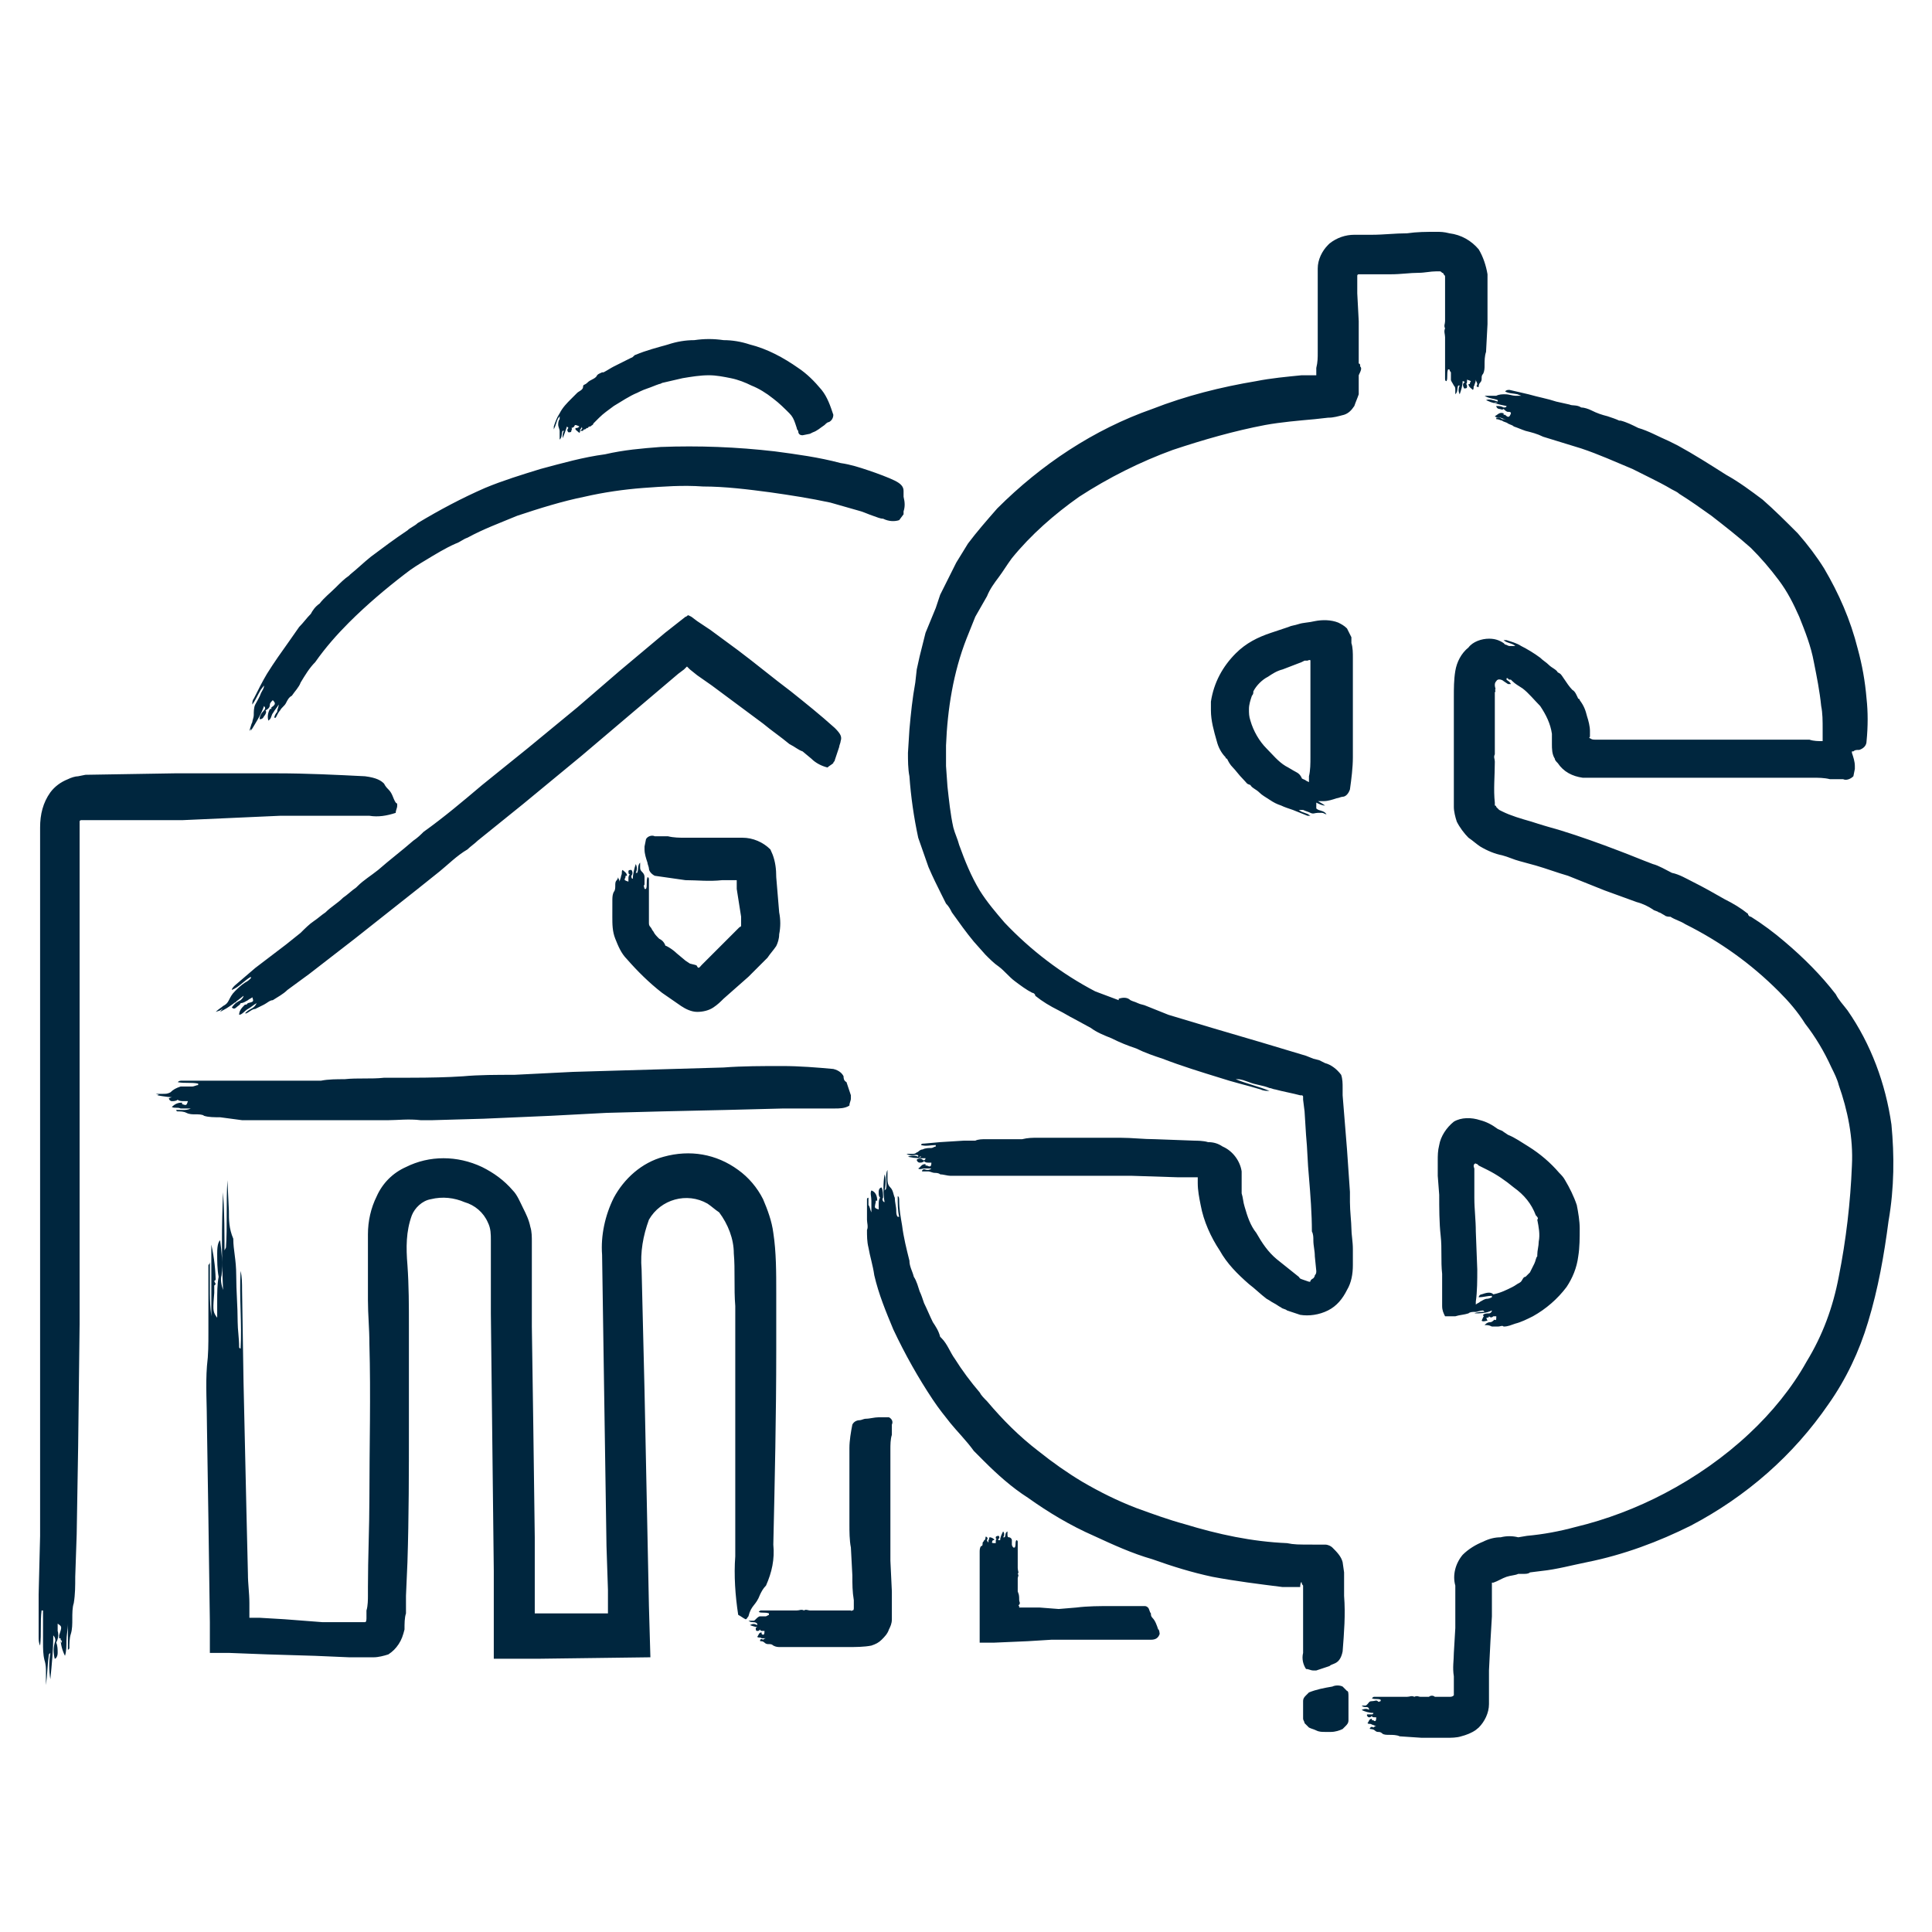 <svg width="120" height="120" viewBox="0 0 120 120" fill="none" xmlns="http://www.w3.org/2000/svg">
<path fill-rule="evenodd" clip-rule="evenodd" d="M93.755 24.217C94.119 24.308 94.573 24.399 94.937 24.49C95.573 24.672 96.119 24.763 96.664 24.944L97.482 25.126C97.664 25.217 97.937 25.126 98.21 25.308C98.391 25.308 98.664 25.399 98.846 25.49C99.21 25.672 99.482 25.762 99.846 25.853C100.118 25.944 100.391 26.035 100.573 26.126H100.664C101.027 26.217 101.391 26.399 101.755 26.581C102.391 26.762 103.027 27.126 103.664 27.399C103.845 27.49 104.027 27.581 104.209 27.671C105.209 28.217 106.209 28.853 107.209 29.489C108.027 29.944 108.754 30.489 109.481 31.035C110.208 31.671 110.936 32.398 111.663 33.126C112.299 33.853 112.845 34.58 113.299 35.307C114.208 36.852 114.935 38.489 115.39 40.307C115.663 41.307 115.844 42.306 115.935 43.397C116.026 44.215 116.026 45.124 115.935 46.033C115.935 46.306 115.753 46.488 115.481 46.579C115.299 46.579 115.208 46.579 115.117 46.67H115.026V46.761C115.117 47.033 115.208 47.306 115.208 47.579V47.761L115.117 48.215C114.935 48.397 114.663 48.488 114.481 48.397H113.663C113.299 48.306 112.936 48.306 112.572 48.306H98.3C97.664 48.215 97.119 47.942 96.755 47.397C96.664 47.306 96.573 47.215 96.573 47.124C96.392 46.852 96.392 46.488 96.392 46.215V45.579C96.301 44.943 96.028 44.397 95.664 43.852C95.301 43.488 94.937 43.034 94.573 42.761C94.301 42.579 94.119 42.488 93.937 42.306L93.846 42.216C93.755 42.216 93.665 42.216 93.665 42.125H93.574V42.216C93.665 42.306 93.755 42.306 93.846 42.488H93.665L93.392 42.306C93.301 42.216 93.028 42.125 92.937 42.306C92.846 42.397 92.846 42.488 92.846 42.579C92.846 42.67 92.937 42.852 92.846 42.852C92.937 42.943 92.846 42.943 92.846 43.034V46.852C92.755 47.033 92.846 47.124 92.846 47.306C92.846 48.215 92.755 49.033 92.846 49.851V50.033C92.937 50.033 92.937 50.124 92.937 50.124L93.028 50.215L93.119 50.306L93.301 50.397C93.846 50.669 94.483 50.851 95.119 51.033C95.664 51.215 96.301 51.397 96.937 51.578C98.119 51.942 99.391 52.397 100.573 52.851C101.3 53.124 101.937 53.396 102.664 53.669C103.027 53.76 103.482 54.033 103.845 54.215C104.3 54.305 104.754 54.578 105.118 54.76C105.845 55.123 106.482 55.487 107.118 55.851C107.663 56.123 108.118 56.396 108.572 56.76C108.572 56.851 108.663 56.941 108.754 56.941C109.481 57.396 110.208 57.941 110.845 58.487C112.027 59.487 113.117 60.578 114.026 61.759C114.208 62.123 114.481 62.396 114.754 62.759C116.208 64.85 117.117 67.304 117.481 69.85C117.662 71.758 117.662 73.758 117.299 75.849C117.026 77.94 116.662 80.03 116.026 82.121C115.481 83.939 114.663 85.666 113.572 87.212C111.39 90.393 108.481 92.938 105.027 94.756C103.027 95.756 100.846 96.574 98.573 97.029C97.664 97.211 96.664 97.483 95.755 97.574L95.028 97.665C94.937 97.756 94.755 97.756 94.664 97.756H94.301C94.119 97.847 93.846 97.847 93.574 97.938C93.301 98.029 93.028 98.211 92.755 98.302H92.665V100.392L92.574 101.937L92.483 103.756V105.846C92.483 106.392 92.21 106.937 91.847 107.301L91.663 107.453C91.396 107.642 91.047 107.773 90.756 107.846C90.483 107.937 90.119 107.937 89.847 107.937H88.301L86.938 107.846C86.756 107.755 86.483 107.755 86.302 107.755C86.12 107.755 85.938 107.755 85.847 107.664C85.756 107.573 85.665 107.573 85.574 107.573C85.574 107.573 85.483 107.573 85.392 107.482C85.302 107.392 85.12 107.392 85.12 107.392C85.12 107.392 85.029 107.392 85.12 107.301C85.211 107.21 85.302 107.301 85.302 107.301C85.302 107.301 85.392 107.21 85.483 107.21C85.392 107.21 85.302 107.119 85.211 107.119C85.12 107.028 85.029 107.119 84.938 107.028C85.029 106.937 85.029 106.755 85.211 106.755V106.846H85.302L85.347 106.883C85.42 106.929 85.483 106.892 85.483 106.664H85.392C85.302 106.664 85.211 106.664 85.211 106.573C85.12 106.664 85.12 106.664 85.029 106.664C84.938 106.664 84.847 106.483 84.938 106.483H85.211C85.211 106.483 85.302 106.483 85.302 106.392C85.029 106.392 84.756 106.301 84.574 106.21C84.756 106.119 84.938 106.119 85.029 106.21V106.119C84.938 105.937 84.756 106.119 84.574 105.937H84.756C84.847 105.937 84.847 105.937 84.938 105.846C85.029 105.755 85.029 105.664 85.211 105.664C85.392 105.664 85.483 105.574 85.574 105.664C85.665 105.755 85.665 105.664 85.756 105.664V105.574C85.574 105.483 85.392 105.574 85.211 105.483C85.302 105.392 85.302 105.392 85.392 105.392H87.392C87.574 105.392 87.665 105.301 87.847 105.392C88.029 105.301 88.12 105.392 88.21 105.392H88.756C88.847 105.301 89.029 105.301 89.12 105.392H90.028C90.119 105.392 90.21 105.392 90.301 105.301V104.119C90.21 103.574 90.301 103.119 90.301 102.665L90.392 101.119V98.483C90.21 97.847 90.392 97.12 90.847 96.574C91.21 96.211 91.665 95.938 92.119 95.756C92.483 95.574 92.846 95.484 93.21 95.484C93.574 95.393 93.937 95.393 94.301 95.484L94.846 95.393C95.846 95.302 96.846 95.12 97.846 94.847C99.755 94.393 101.664 93.665 103.391 92.757C105.3 91.757 107.118 90.484 108.663 89.03C110.027 87.757 111.299 86.212 112.208 84.575C113.208 82.939 113.845 81.212 114.208 79.303C114.663 77.031 114.935 74.667 115.026 72.395C115.117 70.668 114.754 68.941 114.208 67.395C114.117 67.031 113.935 66.668 113.754 66.304C113.299 65.304 112.754 64.395 112.117 63.577C111.663 62.85 111.118 62.214 110.481 61.578C108.754 59.85 106.845 58.487 104.664 57.396C104.391 57.214 104.027 57.123 103.755 56.941C103.664 56.941 103.482 56.941 103.391 56.851C103.209 56.76 103.118 56.669 103.027 56.669C102.936 56.578 102.755 56.578 102.664 56.487C102.391 56.305 102.027 56.123 101.664 56.032L99.664 55.305L97.391 54.396C96.755 54.215 96.028 53.942 95.392 53.76L94.392 53.487C94.028 53.396 93.665 53.215 93.301 53.124C92.846 53.033 92.392 52.851 91.937 52.578C91.665 52.397 91.483 52.215 91.21 52.033C90.938 51.76 90.665 51.397 90.483 51.033C90.392 50.76 90.301 50.397 90.301 50.124V43.306C90.301 42.761 90.301 42.216 90.392 41.67C90.483 41.125 90.756 40.579 91.21 40.216C91.483 39.852 92.028 39.67 92.483 39.67C92.846 39.67 93.119 39.761 93.392 39.943L93.483 40.034C93.574 40.034 93.665 40.125 93.755 40.125H94.119C93.937 39.943 93.574 39.943 93.392 39.761H93.574C93.846 39.852 94.21 39.943 94.483 40.125C94.846 40.307 95.301 40.579 95.664 40.852C95.846 41.034 96.028 41.125 96.21 41.307C96.392 41.488 96.664 41.579 96.755 41.761C96.937 41.852 96.937 41.852 97.119 42.125C97.301 42.397 97.482 42.67 97.664 42.852C97.846 42.943 97.937 43.215 98.028 43.397C98.119 43.397 98.119 43.488 98.119 43.488C98.391 43.852 98.482 44.124 98.573 44.488C98.664 44.761 98.755 45.124 98.755 45.397V45.761C98.664 45.852 98.755 45.852 98.755 45.852L98.869 45.916C98.957 45.943 99.058 45.943 99.119 45.943H112.39C112.663 46.033 112.936 46.033 113.208 46.033V45.306C113.208 44.761 113.208 44.306 113.117 43.852C113.026 42.943 112.845 42.034 112.663 41.125C112.481 40.125 112.117 39.216 111.754 38.307C111.39 37.489 111.027 36.761 110.481 36.034C109.936 35.307 109.39 34.671 108.754 34.035C107.936 33.307 107.118 32.671 106.3 32.035C105.663 31.58 105.027 31.126 104.3 30.671C104.209 30.58 104.027 30.489 103.845 30.398C103.391 30.126 102.846 29.853 102.482 29.671L101.391 29.126C100.3 28.671 99.3 28.217 98.21 27.853L97.028 27.49L95.846 27.126C95.483 26.944 95.119 26.853 94.755 26.762C94.483 26.672 94.301 26.581 94.028 26.49C93.937 26.399 93.846 26.399 93.665 26.308C93.574 26.217 93.392 26.217 93.301 26.126C93.21 26.126 93.119 26.035 92.937 26.035V25.944C93.119 25.944 93.21 25.944 93.301 26.035H93.665C93.483 26.035 93.392 26.035 93.21 25.944C93.119 25.944 92.937 25.944 92.846 25.853C93.028 25.762 93.119 25.581 93.392 25.672V25.762H93.483C93.665 25.944 93.755 25.944 93.846 25.672C93.846 25.581 93.755 25.581 93.665 25.581C93.574 25.581 93.483 25.49 93.392 25.399C93.301 25.49 93.21 25.399 93.119 25.399C93.028 25.399 92.937 25.308 92.937 25.217C93.119 25.217 93.21 25.217 93.392 25.308L93.459 25.307C93.522 25.302 93.574 25.285 93.574 25.217C93.346 25.172 93.119 25.126 92.903 25.069L92.791 25.034L93.028 25.035C92.883 24.963 92.854 25.006 92.801 25.027L92.777 25.029L92.589 24.974L92.301 24.854C92.483 24.763 92.755 24.854 93.028 24.944V24.854C92.846 24.763 92.483 24.763 92.21 24.581H92.937C93.119 24.49 93.301 24.49 93.483 24.49C93.755 24.49 93.937 24.581 94.119 24.581H94.483L94.25 24.487C93.994 24.427 93.687 24.445 93.483 24.308C93.574 24.217 93.665 24.217 93.755 24.217ZM82.756 104.755C82.938 104.665 83.211 104.665 83.393 104.755C83.484 104.846 83.575 104.937 83.665 105.028C83.756 105.028 83.756 105.21 83.756 105.392V106.846C83.756 107.028 83.665 107.119 83.575 107.21L83.393 107.392C83.211 107.482 82.938 107.573 82.665 107.573H82.302C82.12 107.573 81.938 107.573 81.757 107.482C81.575 107.392 81.484 107.392 81.302 107.301C81.211 107.21 81.12 107.119 81.029 107.028C81.029 106.937 80.938 106.846 80.938 106.755V105.664C80.938 105.483 81.029 105.392 81.12 105.301L81.302 105.119C81.757 104.937 82.211 104.846 82.756 104.755ZM17.217 48.033C19.035 48.033 20.853 48.124 22.671 48.215C23.398 48.306 23.671 48.488 23.853 48.67C23.944 48.851 24.034 48.942 24.125 49.033C24.398 49.306 24.398 49.579 24.58 49.851C24.671 49.942 24.671 49.851 24.671 50.033C24.671 50.215 24.58 50.306 24.58 50.488C24.034 50.669 23.489 50.76 22.944 50.669H17.399L11.308 50.942H5.036C5.036 50.942 4.945 50.942 4.945 51.033V82.212L4.854 89.848L4.763 95.302L4.673 97.938C4.673 98.483 4.673 99.029 4.582 99.574C4.491 99.847 4.491 100.21 4.491 100.574C4.491 100.847 4.491 101.21 4.4 101.483C4.309 101.756 4.309 102.119 4.309 102.392L4.218 102.483V100.847C4.218 101.21 4.127 101.574 4.127 101.937C4.127 102.21 4.127 102.574 4.036 102.847C3.854 102.483 3.764 102.119 3.764 101.756V102.028C3.818 102.028 3.84 102.028 3.829 101.989L3.821 101.969L3.854 101.937L3.77 101.851L3.764 101.756H3.673V101.574L3.732 101.394C3.85 101.026 3.82 101.006 3.582 100.847V101.301C3.673 101.574 3.582 101.847 3.491 102.028C3.582 102.21 3.582 102.483 3.582 102.665C3.582 102.847 3.491 103.028 3.4 103.028C3.309 102.665 3.309 102.392 3.4 102.028C3.491 101.847 3.4 101.665 3.309 101.574C3.309 102.483 3.218 103.392 3.127 104.301C3.036 103.756 3.036 103.21 3.127 102.665L3.036 102.756C2.945 103.392 2.945 104.028 2.854 104.665V103.846C2.854 103.665 2.854 103.392 2.764 103.119C2.673 102.756 2.673 102.392 2.673 102.028V100.029H2.582C2.491 100.756 2.582 101.483 2.491 102.21C2.4 102.028 2.4 101.847 2.4 101.665V99.029L2.491 95.393V51.397C2.491 50.578 2.673 49.851 3.127 49.215C3.4 48.851 3.764 48.579 4.218 48.397C4.4 48.306 4.673 48.215 4.854 48.215L5.309 48.124L10.854 48.033H17.217ZM55.123 72.667V73.213C55.123 73.395 55.123 73.576 55.304 73.758C55.486 73.94 55.486 74.213 55.577 74.394C55.577 74.667 55.668 74.94 55.668 75.213C55.668 75.303 55.668 75.485 55.759 75.576H55.85C55.759 75.213 55.759 74.758 55.759 74.304C55.85 74.304 55.85 74.485 55.85 74.576C55.85 75.122 55.941 75.576 56.032 76.122C56.122 76.849 56.304 77.576 56.486 78.303C56.486 78.667 56.668 78.94 56.759 79.303C56.941 79.576 57.031 79.939 57.122 80.212C57.213 80.394 57.304 80.667 57.395 80.939C57.577 81.303 57.759 81.757 57.941 82.121C58.122 82.394 58.304 82.666 58.395 83.03L58.486 83.121C58.849 83.485 59.031 84.03 59.304 84.394C59.758 85.121 60.304 85.848 60.849 86.484C60.94 86.666 61.122 86.848 61.304 87.03C62.304 88.212 63.304 89.211 64.485 90.12C65.394 90.848 66.303 91.484 67.212 92.029C68.303 92.666 69.394 93.211 70.576 93.665C71.576 94.029 72.576 94.393 73.575 94.665C75.666 95.302 77.757 95.756 79.939 95.847C80.393 95.938 80.575 95.938 81.666 95.938H82.302C82.484 95.938 82.665 96.029 82.756 96.12C83.029 96.392 83.302 96.665 83.393 97.029L83.484 97.665V99.12C83.575 100.301 83.484 101.392 83.393 102.574C83.302 103.028 83.12 103.21 82.938 103.301C82.756 103.392 82.665 103.392 82.575 103.483C82.302 103.574 82.029 103.665 81.757 103.756H81.575C81.393 103.756 81.302 103.665 81.12 103.665C80.938 103.392 80.847 103.028 80.938 102.665V98.483C80.847 98.392 80.847 98.302 80.847 98.302C80.847 98.211 80.757 98.302 80.757 98.574H79.666C78.211 98.392 76.757 98.211 75.302 97.938C74.03 97.665 72.848 97.302 71.576 96.847C70.303 96.483 69.121 95.938 67.94 95.393C66.485 94.756 65.122 93.938 63.849 93.029C62.849 92.393 61.94 91.575 61.122 90.757L60.486 90.12C60.031 89.484 59.395 88.848 59.031 88.393C58.668 87.939 58.304 87.484 57.941 86.939C57.032 85.575 56.213 84.121 55.486 82.576C55.032 81.485 54.577 80.394 54.304 79.212C54.214 78.576 54.032 78.031 53.941 77.485C53.85 77.121 53.85 76.758 53.85 76.394C53.941 76.213 53.85 75.94 53.85 75.758V74.485C53.85 74.394 53.941 74.394 53.941 74.394V74.849C54.032 74.94 54.032 75.122 54.123 75.303V74.576C54.123 74.304 54.032 74.122 54.123 73.94C54.395 74.031 54.486 74.304 54.486 74.576H54.395V74.667L54.362 74.802C54.31 75.033 54.343 75.044 54.577 75.122V74.849C54.577 74.667 54.577 74.485 54.668 74.394C54.577 74.304 54.577 74.213 54.577 74.031C54.577 73.849 54.668 73.758 54.759 73.758C54.85 73.94 54.85 74.213 54.85 74.394C54.759 74.485 54.85 74.667 54.941 74.667C54.85 74.122 54.85 73.486 54.941 72.94C55.032 73.213 55.032 73.576 54.941 73.94L55.032 73.849C55.123 73.486 54.941 73.031 55.123 72.667ZM41.215 71.849C42.851 71.395 44.487 71.668 45.851 72.667C46.487 73.122 47.032 73.758 47.396 74.485C47.669 75.122 47.941 75.849 48.032 76.576C48.214 77.758 48.214 79.031 48.214 80.303V83.848C48.214 87.939 48.123 91.938 48.032 95.938C48.123 96.847 47.941 97.665 47.578 98.483C47.396 98.665 47.305 98.847 47.214 99.029C46.941 99.756 46.669 99.665 46.487 100.392C46.396 100.483 46.396 100.574 46.305 100.574C46.123 100.483 46.032 100.392 45.851 100.301C45.669 99.12 45.578 97.847 45.669 96.665V81.121C45.578 80.03 45.669 78.849 45.578 77.849C45.578 76.94 45.214 76.031 44.669 75.303C44.396 75.122 44.214 74.94 43.942 74.758C42.669 74.031 41.033 74.485 40.306 75.758C39.942 76.758 39.76 77.758 39.851 78.849L40.033 86.393L40.306 99.756L40.397 102.937L33.397 103.028H30.67V97.574L30.488 81.576V77.031C30.488 76.667 30.488 76.303 30.307 75.94C30.034 75.303 29.488 74.849 28.852 74.667C28.216 74.394 27.489 74.304 26.761 74.485C26.216 74.576 25.762 75.031 25.58 75.485C25.216 76.485 25.216 77.485 25.307 78.576C25.398 79.849 25.398 81.121 25.398 82.394V88.575C25.398 91.393 25.398 94.211 25.307 97.029L25.216 99.12V100.21C25.125 100.483 25.125 100.847 25.125 101.21C25.034 101.574 24.943 101.847 24.762 102.119C24.58 102.392 24.398 102.574 24.125 102.756C23.853 102.847 23.489 102.937 23.216 102.937H21.671L19.58 102.847L16.581 102.756L14.217 102.665H13.035V100.756L12.944 94.302L12.854 88.575C12.854 87.302 12.763 86.03 12.854 84.848C12.944 84.121 12.944 83.485 12.944 82.757V78.576C12.944 78.576 13.035 78.485 13.035 78.394L13.036 80.35C13.039 80.769 13.054 81.176 13.126 81.757V77.303C13.308 78.121 13.399 78.94 13.399 79.758L13.39 79.49L13.308 79.576L13.399 79.758L13.308 79.849V80.303L13.284 80.602C13.22 81.415 13.245 81.521 13.49 81.848V80.849C13.49 80.303 13.49 79.758 13.581 79.303C13.49 78.849 13.49 78.303 13.49 77.849C13.49 77.303 13.581 77.121 13.672 77.031C13.763 77.758 13.854 78.485 13.763 79.212C13.672 79.485 13.763 79.849 13.854 80.121C13.763 78.031 13.763 76.213 13.854 74.031L13.853 74.045L13.892 74.73C13.934 75.625 13.942 76.386 13.944 77.12L13.944 77.667L14.035 77.485C14.126 76.213 14.035 74.758 14.126 73.304L14.217 75.213C14.217 75.758 14.217 76.303 14.49 76.94C14.49 77.667 14.672 78.212 14.672 79.212C14.672 80.212 14.762 81.121 14.762 82.121C14.762 82.576 14.853 83.121 14.853 83.666C14.853 83.757 14.944 83.757 14.944 83.757C15.035 82.212 14.853 80.576 14.944 78.94C15.035 79.303 15.035 79.758 15.035 80.121L15.126 85.848L15.308 93.938L15.399 97.756C15.399 98.392 15.49 98.938 15.49 99.574V100.483H16.126L17.671 100.574L20.035 100.756H22.671C22.762 100.756 22.762 100.574 22.762 100.483V100.029C22.853 99.756 22.853 99.301 22.853 99.12V98.574C22.853 96.756 22.944 94.847 22.944 93.029C22.944 89.848 23.035 86.666 22.944 83.485C22.944 82.485 22.853 81.667 22.853 80.758V76.667C22.853 75.849 23.035 75.031 23.398 74.304C23.762 73.486 24.398 72.849 25.216 72.486C26.671 71.758 28.398 71.758 29.943 72.486C30.67 72.849 31.306 73.304 31.852 73.94C32.125 74.213 32.306 74.667 32.488 75.031C32.67 75.394 32.852 75.758 32.943 76.213C33.034 76.485 33.034 76.849 33.034 77.121V82.394L33.124 88.575L33.215 95.484V100.21H37.761V98.756L37.67 96.029L37.488 84.03L37.397 77.94C37.306 76.758 37.579 75.485 38.124 74.394C38.76 73.213 39.851 72.213 41.215 71.849ZM55.213 88.03C55.395 88.121 55.486 88.302 55.395 88.484V89.121C55.304 89.393 55.304 89.757 55.304 90.029V96.938L55.395 98.847V100.574C55.395 100.847 55.304 101.028 55.213 101.21C55.123 101.483 54.941 101.665 54.759 101.847C54.577 102.028 54.395 102.119 54.123 102.21C53.668 102.301 53.123 102.301 52.668 102.301H48.487C48.305 102.301 48.214 102.301 48.032 102.21C47.941 102.119 47.85 102.119 47.76 102.119C47.669 102.119 47.578 102.119 47.487 102.028C47.396 101.937 47.305 101.937 47.214 101.937V101.847C47.305 101.756 47.396 101.847 47.396 101.847C47.396 101.847 47.487 101.756 47.578 101.756H47.305C47.214 101.665 47.123 101.756 47.032 101.665C47.123 101.574 47.123 101.392 47.305 101.392V101.483L47.35 101.52C47.424 101.566 47.487 101.528 47.487 101.301L47.329 101.3C47.265 101.296 47.214 101.278 47.214 101.21C47.123 101.301 47.123 101.301 47.032 101.301C46.941 101.301 46.941 101.21 46.941 101.119C46.964 101.097 46.987 101.08 47.01 101.068L47.042 101.059L46.941 101.051C46.885 101.04 46.828 101.023 46.768 101.003L46.578 100.938C46.76 100.847 46.851 100.847 47.032 100.938V100.847C46.987 100.801 46.941 100.779 46.896 100.767L46.623 100.744L46.487 100.665H46.76C46.85 100.665 46.85 100.665 46.941 100.574C47.032 100.483 47.123 100.392 47.214 100.392H47.578L47.76 100.301V100.21C47.487 100.119 47.305 100.21 47.123 100.119C47.214 100.029 47.214 100.029 47.305 100.029H49.487C49.669 100.029 49.759 99.938 49.941 100.029C50.032 99.938 50.214 100.029 50.305 100.029H52.85C52.941 100.119 52.85 100.029 52.941 100.029C53.032 100.029 53.032 99.938 53.032 99.847V99.392C52.941 98.847 52.941 98.392 52.941 97.847L52.85 96.12C52.759 95.665 52.759 95.12 52.759 94.665V89.939C52.759 89.484 52.85 88.939 52.941 88.484C53.032 88.302 53.214 88.212 53.395 88.212C53.486 88.212 53.668 88.121 53.759 88.121C54.032 88.121 54.304 88.03 54.577 88.03H55.213ZM62.576 95.12V95.302C62.576 95.393 62.576 95.484 62.667 95.484C62.758 95.484 62.849 95.574 62.849 95.665V95.938C62.849 96.029 62.94 96.12 62.94 96.12H63.031C63.122 95.938 63.031 95.847 63.122 95.665C63.213 95.665 63.213 95.756 63.213 95.756V97.392C63.213 97.574 63.304 97.665 63.213 97.756C63.304 97.847 63.213 97.938 63.213 98.029V98.847L63.277 99.029C63.304 99.15 63.304 99.271 63.304 99.392C63.304 99.483 63.395 99.574 63.304 99.665C63.213 99.756 63.304 99.756 63.304 99.756V99.847H64.576L65.758 99.938L66.849 99.847C67.576 99.756 68.303 99.756 69.03 99.756H71.121C71.212 99.756 71.303 99.847 71.303 99.847C71.394 99.938 71.394 100.119 71.485 100.21C71.485 100.301 71.485 100.392 71.576 100.483C71.757 100.665 71.848 100.938 71.939 101.21L71.969 101.213L72.007 101.325L72.03 101.483C71.939 101.756 71.757 101.847 71.485 101.847H65.303L63.849 101.937L61.758 102.028H60.849V96.392C60.849 96.302 60.849 96.12 60.94 96.029C61.031 96.029 61.031 95.938 61.031 95.847C61.031 95.756 61.122 95.756 61.122 95.665C61.213 95.665 61.213 95.484 61.213 95.484C61.213 95.484 61.213 95.393 61.304 95.484C61.395 95.574 61.304 95.574 61.304 95.665C61.304 95.756 61.395 95.756 61.395 95.847L61.394 95.844L61.395 95.665C61.463 95.597 61.429 95.529 61.446 95.499L61.486 95.484C61.577 95.484 61.758 95.574 61.758 95.665H61.667L61.63 95.742C61.584 95.847 61.622 95.847 61.849 95.847V95.756C61.849 95.665 61.849 95.574 61.94 95.574C61.849 95.574 61.849 95.574 61.849 95.484C61.849 95.393 62.031 95.393 62.031 95.393C62.031 95.393 62.122 95.484 62.031 95.574C61.94 95.665 62.031 95.665 62.122 95.665C62.122 95.484 62.213 95.302 62.304 95.12C62.395 95.211 62.395 95.393 62.304 95.484H62.395C62.486 95.393 62.395 95.211 62.576 95.12ZM90.301 69.668C90.756 69.395 91.392 69.395 91.937 69.577C92.301 69.668 92.665 69.85 93.028 70.122C93.21 70.213 93.301 70.213 93.392 70.304L93.665 70.486C94.119 70.668 94.483 70.94 94.937 71.213C95.664 71.668 96.301 72.213 96.846 72.849C96.937 72.94 97.119 73.122 97.21 73.304C97.482 73.758 97.755 74.304 97.937 74.849C98.028 75.303 98.119 75.849 98.119 76.303C98.119 76.849 98.119 77.485 98.028 78.031C97.937 78.758 97.664 79.394 97.301 79.939C96.755 80.667 96.028 81.303 95.21 81.757C94.846 81.939 94.483 82.121 94.119 82.212C93.846 82.303 93.665 82.394 93.392 82.394C93.301 82.303 93.21 82.394 93.028 82.394H92.665C92.483 82.303 92.392 82.303 92.21 82.303L92.28 82.236C92.352 82.172 92.437 82.121 92.574 82.121C92.665 82.121 92.755 82.03 92.846 81.939L92.815 81.967C92.916 82.013 92.933 81.996 92.936 81.872L92.937 81.757H92.755C92.665 81.848 92.574 81.848 92.483 81.757C92.483 81.803 92.46 81.826 92.426 81.837L92.39 81.84C92.319 81.848 92.305 81.848 92.348 81.942L92.392 82.03L92.309 82.043C92.216 82.064 92.097 82.098 92.028 82.03C92.065 81.957 92.087 81.885 92.117 81.824L92.158 81.766L92.135 81.733L92.119 81.667C92.21 81.576 92.392 81.576 92.483 81.576C92.574 81.576 92.665 81.485 92.665 81.394C92.301 81.576 91.937 81.576 91.574 81.576C91.756 81.485 92.028 81.485 92.21 81.485L92.119 81.394C91.937 81.394 91.756 81.485 91.665 81.485H91.574C91.483 81.485 91.301 81.485 91.21 81.576C90.938 81.667 90.665 81.667 90.392 81.757H89.756C89.665 81.576 89.574 81.394 89.574 81.121V79.121C89.483 78.303 89.574 77.576 89.483 76.758C89.392 75.94 89.392 75.031 89.392 74.213L89.301 73.031V72.122C89.301 71.758 89.301 71.486 89.392 71.122C89.483 70.577 89.847 70.031 90.301 69.668ZM89.21 14.4C89.483 14.4 89.665 14.4 90.028 14.491C90.756 14.582 91.392 14.945 91.847 15.491C92.119 15.945 92.301 16.491 92.392 17.036V20.127L92.301 21.854C92.21 22.127 92.21 22.399 92.21 22.672C92.21 22.854 92.21 23.035 92.119 23.217C92.028 23.308 92.028 23.399 92.028 23.49C92.028 23.581 92.028 23.672 91.937 23.763C91.847 23.854 91.847 23.945 91.847 24.035H91.756C91.665 23.945 91.756 23.945 91.756 23.854C91.756 23.763 91.665 23.672 91.665 23.581C91.665 23.763 91.574 23.854 91.574 23.945C91.483 24.035 91.574 24.126 91.483 24.217C91.392 24.126 91.21 24.035 91.21 23.854H91.301V23.763L91.338 23.724C91.384 23.669 91.347 23.657 91.119 23.581V23.672C91.119 23.763 91.119 23.854 91.028 23.854C91.119 23.854 91.119 23.945 91.119 24.035C91.119 24.126 91.028 24.126 90.938 24.126C90.847 23.945 90.847 23.854 90.938 23.763C91.028 23.763 90.938 23.672 90.847 23.672C90.847 23.945 90.756 24.217 90.665 24.49C90.574 24.308 90.574 24.126 90.665 23.945H90.574C90.483 24.126 90.574 24.308 90.392 24.49V24.217C90.392 24.126 90.392 24.035 90.301 23.945C90.21 23.763 90.119 23.672 90.119 23.581V23.126C90.119 23.126 90.028 23.035 90.028 22.945H89.938C89.847 23.217 89.938 23.49 89.847 23.672C89.756 23.672 89.756 23.581 89.756 23.49V20.945C89.756 20.763 89.665 20.581 89.756 20.399C89.665 20.218 89.756 20.127 89.756 19.945V17.218C89.756 17.127 89.756 17.127 89.665 17.036C89.665 16.945 89.574 16.945 89.574 16.945C89.483 16.854 89.483 16.854 89.392 16.854H89.21C88.847 16.854 88.483 16.945 88.12 16.945C87.574 16.945 87.029 17.036 86.392 17.036H84.393C84.393 17.036 84.302 17.036 84.302 17.127V18.218L84.393 19.945V22.581C84.484 22.581 84.484 22.672 84.484 22.763C84.574 22.854 84.574 22.945 84.393 23.308V24.49C84.302 24.763 84.211 24.944 84.12 25.217C83.938 25.49 83.756 25.672 83.484 25.762C83.12 25.853 82.847 25.944 82.484 25.944L81.666 26.035C80.666 26.126 79.575 26.217 78.575 26.399C76.666 26.762 74.757 27.308 72.848 27.944C70.848 28.671 68.849 29.671 67.031 30.853C65.485 31.944 64.031 33.216 62.849 34.671C62.576 35.034 62.304 35.489 62.031 35.852C61.758 36.216 61.486 36.58 61.304 37.034L60.577 38.307L60.031 39.67C59.213 41.761 58.849 44.034 58.759 46.306V47.579L58.849 48.851C58.94 49.669 59.031 50.578 59.213 51.397C59.304 51.76 59.486 52.124 59.577 52.487C59.94 53.487 60.304 54.396 60.849 55.305C61.304 56.032 61.849 56.669 62.395 57.305C64.031 59.032 65.94 60.487 68.031 61.578L69.485 62.123V62.032C69.758 61.941 70.03 61.941 70.212 62.123C70.394 62.214 70.485 62.214 70.667 62.305C70.848 62.396 71.03 62.396 71.212 62.486C71.666 62.668 72.121 62.85 72.576 63.032L75.302 63.85L78.393 64.759L81.12 65.577L81.575 65.759L81.938 65.85L82.302 66.032C82.665 66.123 83.029 66.395 83.302 66.759C83.393 67.031 83.393 67.304 83.393 67.577V68.031L83.665 71.395L83.847 74.031V74.667C83.847 75.213 83.938 75.94 83.938 76.303C83.938 76.667 84.029 77.121 84.029 77.576V78.576C84.029 79.121 83.938 79.667 83.665 80.121C83.393 80.667 83.029 81.121 82.484 81.394C81.938 81.667 81.302 81.757 80.757 81.667C80.484 81.576 80.211 81.485 79.939 81.394C79.848 81.303 79.666 81.303 79.575 81.212C79.393 81.121 79.302 81.03 79.12 80.939L78.962 80.849C78.868 80.788 78.787 80.727 78.666 80.667C78.302 80.394 77.939 80.03 77.575 79.758C76.848 79.121 76.212 78.485 75.757 77.667C75.212 76.849 74.757 75.849 74.575 74.849C74.484 74.394 74.394 73.94 74.394 73.486V73.122H73.121L70.303 73.031H59.031C58.849 73.031 58.577 72.94 58.395 72.94C58.304 72.849 58.122 72.849 58.031 72.849C57.941 72.849 57.759 72.758 57.668 72.758L57.291 72.757C57.27 72.753 57.236 72.736 57.304 72.667C57.395 72.576 57.486 72.667 57.577 72.667C57.668 72.667 57.759 72.667 57.85 72.576H57.395C57.304 72.576 57.122 72.667 57.032 72.576C57.213 72.486 57.213 72.304 57.486 72.304V72.395H57.577L57.66 72.432C57.786 72.478 57.85 72.44 57.85 72.213H57.668C57.577 72.213 57.486 72.213 57.395 72.122C57.304 72.213 57.213 72.213 57.122 72.213C57.031 72.213 56.941 72.122 56.941 72.031C57.032 71.94 57.213 71.94 57.304 72.031C57.395 72.122 57.486 72.031 57.486 71.94C57.365 71.94 57.244 71.94 57.122 71.937L57.05 71.93L57.213 71.849C57.145 71.781 57.128 71.866 57.085 71.913L57.048 71.93L56.759 71.913L56.395 71.849C56.577 71.758 56.85 71.758 57.032 71.849V71.758C56.85 71.668 56.577 71.849 56.304 71.668H56.668C56.759 71.668 56.85 71.668 56.941 71.577C57.032 71.577 57.122 71.395 57.304 71.395C57.486 71.304 57.668 71.304 57.85 71.304C57.941 71.304 58.031 71.213 58.122 71.213V71.122C57.85 71.122 57.486 71.213 57.213 71.122C57.213 71.031 57.304 71.031 57.395 71.031L58.395 70.94L59.849 70.849H60.577C60.758 70.758 61.031 70.758 61.213 70.758H63.485C63.849 70.668 64.122 70.668 64.485 70.668H69.576C70.303 70.668 71.03 70.758 71.757 70.758L74.212 70.849C74.303 70.849 74.757 70.849 75.03 70.94C75.393 70.94 75.666 71.031 75.939 71.213C76.575 71.486 77.03 72.122 77.121 72.758V74.122C77.212 74.394 77.212 74.667 77.302 74.94C77.484 75.576 77.666 76.122 78.03 76.576C78.393 77.212 78.757 77.758 79.302 78.212C79.757 78.576 80.211 78.94 80.666 79.303L80.703 79.348C80.735 79.398 80.72 79.412 80.938 79.485C81.211 79.576 81.393 79.667 81.393 79.576C81.393 79.485 81.575 79.394 81.575 79.394L81.598 79.367C81.625 79.334 81.666 79.273 81.666 79.212C81.757 79.121 81.757 79.031 81.757 78.94L81.666 78.031C81.666 77.667 81.575 77.394 81.575 77.031C81.575 76.849 81.575 76.667 81.484 76.485C81.484 75.394 81.393 74.213 81.302 73.122C81.211 72.213 81.211 71.395 81.12 70.486L81.029 69.031L80.938 68.304V68.122C80.938 68.031 80.847 68.031 80.847 68.031H80.757L80.393 67.941L79.575 67.759L79.211 67.668C79.12 67.668 78.939 67.577 78.848 67.577C78.393 67.395 78.03 67.395 77.575 67.213C77.302 67.122 77.121 67.031 76.848 67.031H76.757C77.393 67.304 78.211 67.486 78.848 67.759C78.666 67.759 78.484 67.759 78.302 67.668C77.393 67.395 76.575 67.213 75.757 66.941C74.575 66.577 73.394 66.213 72.212 65.759C71.666 65.577 71.121 65.395 70.576 65.123C70.03 64.941 69.576 64.759 69.03 64.486C68.576 64.305 68.121 64.123 67.758 63.85L66.758 63.305C66.394 63.123 66.121 62.941 65.758 62.759C65.213 62.486 64.758 62.214 64.303 61.85C64.303 61.759 64.213 61.668 64.122 61.668C63.758 61.487 63.395 61.214 63.031 60.941C62.667 60.669 62.395 60.305 62.031 60.032C61.758 59.85 61.486 59.578 61.213 59.305L60.486 58.487C60.031 57.941 59.577 57.305 59.122 56.669C59.031 56.487 58.94 56.305 58.759 56.123C58.668 55.942 58.577 55.76 58.486 55.578C58.213 55.033 57.941 54.487 57.668 53.851L57.032 52.033C56.759 50.76 56.577 49.488 56.486 48.215C56.395 47.761 56.395 47.215 56.395 46.761L56.486 45.306C56.577 44.306 56.668 43.397 56.85 42.397L56.941 41.579L57.122 40.761L57.486 39.307L58.122 37.761L58.395 36.943L58.759 36.216L59.395 34.944L60.122 33.762C60.667 33.035 61.304 32.307 61.94 31.58C64.667 28.853 67.94 26.672 71.576 25.399C73.666 24.581 75.848 24.035 78.03 23.672C78.939 23.49 79.939 23.399 80.847 23.308H81.757V22.854C81.847 22.49 81.847 22.217 81.847 21.854V16.672C81.847 16.127 82.12 15.582 82.484 15.218L82.575 15.127C83.029 14.764 83.575 14.582 84.12 14.582H85.211C85.938 14.582 86.665 14.491 87.392 14.491C88.029 14.4 88.574 14.4 89.21 14.4ZM91.628 72.265L91.574 72.304C91.483 72.395 91.574 72.576 91.574 72.576V74.394C91.574 75.122 91.665 75.758 91.665 76.485L91.756 78.849C91.756 79.485 91.756 80.212 91.665 80.849V81.03C91.756 80.939 91.847 80.939 91.937 80.849C92.119 80.758 92.21 80.667 92.392 80.667C92.483 80.667 92.665 80.576 92.665 80.576V80.485C92.392 80.485 92.119 80.576 91.847 80.576C91.847 80.485 91.937 80.394 92.028 80.394C92.301 80.303 92.574 80.212 92.755 80.394C93.21 80.303 93.574 80.121 93.937 79.939C94.119 79.849 94.21 79.758 94.392 79.667C94.573 79.576 94.573 79.303 94.755 79.303L95.028 79.031C95.119 78.849 95.21 78.667 95.301 78.485C95.392 78.303 95.392 78.121 95.483 78.031V77.94C95.483 77.667 95.573 77.394 95.573 77.121C95.664 76.667 95.573 76.213 95.483 75.758C95.573 75.667 95.483 75.576 95.392 75.485C95.119 74.758 94.664 74.213 94.028 73.758C93.483 73.304 92.937 72.94 92.392 72.667L91.847 72.395L91.756 72.304L91.702 72.291C91.659 72.27 91.642 72.236 91.574 72.304L91.628 72.265ZM48.578 66.213C49.669 66.213 50.759 66.304 51.759 66.395C52.123 66.486 52.305 66.668 52.395 66.85C52.395 66.941 52.395 67.122 52.577 67.213C52.668 67.486 52.759 67.759 52.85 68.031V68.213C52.85 68.395 52.759 68.486 52.759 68.668C52.486 68.85 52.123 68.85 51.85 68.85H48.669L45.123 68.941L41.124 69.031L37.67 69.122L34.215 69.304L30.034 69.486L26.852 69.577H26.125C25.398 69.486 24.671 69.577 24.125 69.577H15.035L13.672 69.395C13.308 69.395 12.944 69.395 12.672 69.304C12.581 69.213 12.308 69.213 12.126 69.213C11.945 69.213 11.763 69.213 11.581 69.122C11.399 69.031 11.217 69.031 11.036 69.031C10.945 69.031 10.945 68.941 10.945 68.941H11.399C11.49 68.941 11.672 68.941 11.854 68.85H11.217C11.036 68.759 10.854 68.85 10.672 68.759C10.854 68.577 11.036 68.486 11.308 68.486V68.577L11.424 68.614C11.584 68.66 11.596 68.622 11.672 68.395H11.399C11.308 68.395 11.127 68.395 11.036 68.304C10.945 68.395 10.763 68.395 10.672 68.395C10.581 68.395 10.49 68.304 10.49 68.213C10.536 68.191 10.581 68.174 10.627 68.162L10.687 68.153L10.412 68.129C10.306 68.117 10.198 68.101 10.089 68.085L9.763 68.031L9.874 68.004L9.672 67.941H10.127C10.308 67.941 10.399 67.941 10.581 67.85C10.763 67.668 10.945 67.577 11.217 67.486H11.945C12.036 67.486 12.217 67.395 12.308 67.395V67.304C11.854 67.213 11.49 67.304 11.036 67.213C11.127 67.122 11.217 67.122 11.308 67.122H19.944C20.398 67.031 20.944 67.031 21.398 67.031C22.216 66.941 23.035 67.031 23.853 66.941L25.655 66.939C26.716 66.935 27.739 66.918 28.761 66.85C29.761 66.759 30.852 66.759 31.943 66.759L35.579 66.577L38.669 66.486L44.942 66.304C46.123 66.213 47.396 66.213 48.578 66.213ZM42.76 38.216L42.942 38.307L43.305 38.58L44.123 39.125L45.851 40.398C46.941 41.216 48.032 42.125 49.123 42.943C50.032 43.67 50.941 44.397 51.85 45.215C52.214 45.579 52.305 45.761 52.214 46.033C52.214 46.124 52.123 46.306 52.123 46.397C52.032 46.67 51.941 46.942 51.85 47.215C51.85 47.306 51.759 47.306 51.759 47.397C51.668 47.488 51.486 47.579 51.396 47.67C51.032 47.579 50.668 47.397 50.396 47.124L49.85 46.67C49.578 46.579 49.396 46.397 49.032 46.215C48.487 45.761 47.941 45.397 47.396 44.943L44.214 42.579L43.305 41.943L42.851 41.579L42.669 41.398L42.578 41.488L42.487 41.579L42.124 41.852L39.124 44.397L36.124 46.942L32.488 49.942L29.67 52.215C29.488 52.397 29.216 52.578 29.034 52.76C28.398 53.124 27.761 53.76 27.307 54.124C26.852 54.487 26.398 54.851 25.943 55.214L22.035 58.305L19.217 60.487L17.853 61.487C17.58 61.759 17.217 61.941 16.944 62.123C16.762 62.123 16.581 62.305 16.399 62.396C16.217 62.486 16.035 62.577 15.853 62.668C15.671 62.668 15.49 62.85 15.308 62.941H15.217C15.308 62.85 15.399 62.759 15.581 62.668C15.762 62.577 15.853 62.486 15.944 62.305C15.762 62.396 15.581 62.577 15.399 62.668C15.217 62.759 15.035 63.032 14.853 63.032C14.853 62.759 15.035 62.577 15.217 62.396H15.308L15.399 62.305L15.533 62.27C15.761 62.208 15.749 62.175 15.671 61.941C15.581 62.032 15.49 62.032 15.399 62.123C15.217 62.214 15.126 62.305 14.944 62.305C14.944 62.396 14.762 62.486 14.672 62.577C14.581 62.668 14.49 62.668 14.399 62.577C14.581 62.305 14.762 62.214 14.944 62.123C15.035 62.032 15.126 61.941 15.126 61.85C15.012 61.941 14.899 62.032 14.784 62.121L14.714 62.169L14.581 62.305L14.618 62.25L14.618 62.242L14.433 62.384C14.314 62.469 14.191 62.552 14.065 62.63L13.672 62.85C13.717 62.782 13.774 62.719 13.838 62.661L13.855 62.645L13.651 62.767L13.399 62.85C13.581 62.668 13.763 62.577 13.854 62.486C14.035 62.396 14.126 62.305 14.217 62.123C14.308 61.941 14.399 61.759 14.581 61.578C14.762 61.396 14.944 61.214 15.217 61.032C15.399 60.941 15.49 60.85 15.581 60.759V60.669C15.126 60.941 14.853 61.305 14.399 61.487C14.399 61.396 14.49 61.305 14.581 61.214L15.853 60.123L17.762 58.669L18.671 57.941C18.944 57.669 19.217 57.396 19.489 57.214C19.762 57.032 19.944 56.851 20.217 56.669C20.58 56.305 20.944 56.123 21.307 55.76C21.58 55.578 21.853 55.305 22.125 55.123L22.216 55.033C22.58 54.669 23.035 54.396 23.489 54.033C24.216 53.396 24.943 52.851 25.671 52.215C25.943 52.033 26.125 51.851 26.307 51.669C27.58 50.76 28.761 49.76 29.943 48.761C30.852 48.033 31.852 47.215 32.761 46.488L35.852 43.943L38.488 41.67L41.306 39.307L42.578 38.307C42.669 38.307 42.669 38.216 42.76 38.216ZM40.551 51.908L40.669 51.942H41.487C41.851 52.033 42.215 52.033 42.578 52.033H46.123C46.76 52.033 47.396 52.306 47.85 52.76L47.993 53.088C48.156 53.527 48.214 53.978 48.214 54.487L48.305 55.578L48.396 56.669C48.487 57.123 48.487 57.578 48.396 58.032C48.396 58.305 48.305 58.578 48.214 58.76C48.032 59.032 47.85 59.214 47.669 59.487L46.487 60.669L44.942 62.032C44.76 62.214 44.578 62.396 44.305 62.577C44.033 62.759 43.669 62.85 43.305 62.85C42.942 62.85 42.578 62.668 42.306 62.486L41.124 61.668C40.306 61.032 39.578 60.305 38.942 59.578C38.579 59.214 38.397 58.76 38.215 58.305C38.033 57.85 38.033 57.396 38.033 56.941L38.035 55.844C38.039 55.669 38.056 55.533 38.124 55.396C38.215 55.305 38.215 55.123 38.215 55.033C38.215 54.851 38.215 54.76 38.306 54.669C38.336 54.639 38.356 54.598 38.373 54.554L38.397 54.487C38.397 54.578 38.488 54.669 38.488 54.76C38.488 54.669 38.579 54.487 38.579 54.396C38.669 54.215 38.579 54.124 38.669 54.033C38.76 54.124 38.942 54.215 38.942 54.396H38.851V54.487L38.814 54.564C38.768 54.672 38.806 54.684 39.033 54.76V54.578C39.033 54.487 39.033 54.396 39.124 54.305C39.033 54.305 39.033 54.215 39.033 54.124C39.033 54.033 39.124 54.033 39.215 54.033C39.306 54.124 39.306 54.305 39.215 54.396C39.215 54.487 39.215 54.578 39.306 54.578C39.306 54.305 39.397 53.942 39.488 53.669C39.578 53.851 39.578 54.033 39.488 54.215H39.578C39.669 54.033 39.578 53.76 39.76 53.578V53.851C39.76 53.942 39.76 54.033 39.851 54.124C39.942 54.215 40.033 54.305 40.033 54.487V54.942C39.942 55.033 40.033 55.123 40.033 55.214H40.124C40.215 55.033 40.124 54.76 40.215 54.487C40.306 54.487 40.306 54.578 40.306 54.669V57.305C40.306 57.396 40.306 57.487 40.397 57.578C40.487 57.669 40.487 57.76 40.578 57.85C40.669 58.032 40.76 58.123 40.942 58.305C41.124 58.396 41.215 58.487 41.306 58.669C41.306 58.76 41.397 58.76 41.397 58.76C41.578 58.85 41.851 59.032 42.033 59.214L42.578 59.669L42.851 59.85L43.215 59.941C43.215 60.032 43.215 59.85 43.305 60.032C43.396 60.214 43.487 60.032 43.578 59.941L45.941 57.578C46.032 57.578 46.032 57.487 46.032 57.487V56.941L45.76 55.214V54.669H44.851C44.033 54.76 43.305 54.669 42.578 54.669C41.942 54.578 41.306 54.487 40.669 54.396C40.487 54.305 40.306 54.124 40.306 53.942C40.306 53.851 40.215 53.669 40.215 53.578C40.124 53.306 40.033 53.033 40.033 52.76V52.578L40.124 52.124C40.215 51.942 40.487 51.851 40.669 51.942L40.551 51.908ZM81.666 38.58C82.12 38.489 82.665 38.489 83.12 38.67C83.302 38.761 83.484 38.852 83.665 39.034C83.756 39.216 83.847 39.398 83.938 39.58V39.943C84.029 40.216 84.029 40.579 84.029 40.852V47.033C84.029 47.67 83.938 48.397 83.847 49.033C83.756 49.306 83.575 49.488 83.393 49.488C83.302 49.488 83.12 49.579 83.029 49.579C82.756 49.669 82.484 49.76 82.211 49.76L81.854 49.759L81.882 49.772C81.955 49.812 82.026 49.854 82.096 49.898L82.302 50.033C82.12 50.033 81.938 49.942 81.757 49.851V50.215C81.938 50.397 82.211 50.306 82.393 50.578C82.302 50.578 82.211 50.488 82.12 50.488H81.847C81.666 50.488 81.575 50.578 81.393 50.488C81.211 50.397 81.12 50.397 80.938 50.306H80.666L80.831 50.414L81.228 50.561L81.393 50.669H81.211L80.302 50.306C80.029 50.215 79.757 50.124 79.575 50.033C79.302 49.942 79.12 49.851 78.848 49.669C78.575 49.488 78.393 49.397 78.211 49.215C78.03 49.033 77.757 48.942 77.666 48.761C77.393 48.67 77.484 48.67 77.212 48.397C76.939 48.124 76.757 47.851 76.575 47.67C76.393 47.488 76.302 47.306 76.212 47.124C76.121 47.124 76.121 47.033 76.121 47.033C75.848 46.761 75.666 46.397 75.575 46.033C75.393 45.397 75.212 44.761 75.212 44.124V43.579C75.393 42.397 75.939 41.398 76.757 40.579C77.393 39.943 78.121 39.58 78.939 39.307L80.029 38.943C80.211 38.852 80.393 38.852 80.666 38.761C80.938 38.67 81.302 38.67 81.666 38.58ZM81.393 41.034C81.393 40.943 81.211 41.034 81.211 41.034H81.029L80.847 41.125L79.666 41.579C79.302 41.67 79.029 41.852 78.757 42.034C78.393 42.216 78.03 42.579 77.848 42.943C77.848 43.034 77.848 43.125 77.757 43.215C77.666 43.488 77.575 43.761 77.575 44.034C77.575 44.306 77.575 44.488 77.666 44.761C77.848 45.397 78.211 46.033 78.666 46.488C79.029 46.852 79.393 47.306 79.848 47.579C80.029 47.67 80.302 47.851 80.484 47.942C80.666 48.033 80.757 48.124 80.847 48.306C80.847 48.397 81.029 48.397 81.12 48.488L81.302 48.579V48.215C81.393 47.851 81.393 47.397 81.393 47.033V41.034ZM41.033 27.762C43.396 27.671 45.76 27.762 48.123 28.035C49.487 28.217 50.85 28.399 52.214 28.762C52.85 28.853 53.395 29.035 53.941 29.217C54.486 29.399 55.213 29.671 55.577 29.853C55.941 30.035 56.122 30.217 56.122 30.489V30.853C56.213 31.217 56.213 31.489 56.122 31.762V31.944L55.85 32.307C55.577 32.398 55.213 32.398 54.85 32.217C54.668 32.217 54.486 32.126 54.214 32.035C53.941 31.944 53.759 31.853 53.486 31.762C52.85 31.58 52.214 31.398 51.577 31.217C50.305 30.944 49.123 30.762 47.85 30.58C46.487 30.398 45.032 30.217 43.669 30.217C42.396 30.126 41.215 30.217 39.942 30.308C38.76 30.398 37.488 30.58 36.306 30.853C34.943 31.126 33.488 31.58 32.125 32.035C31.034 32.489 30.034 32.853 29.034 33.398C28.761 33.489 28.579 33.671 28.307 33.762C27.671 34.035 26.943 34.489 26.489 34.762C26.034 35.034 25.58 35.307 25.125 35.671C23.944 36.58 22.762 37.58 21.671 38.67C20.944 39.398 20.217 40.216 19.58 41.125C19.217 41.488 18.944 41.943 18.671 42.397C18.58 42.67 18.308 42.943 18.126 43.215C17.944 43.306 17.853 43.488 17.762 43.67C17.671 43.852 17.489 43.943 17.399 44.124C17.308 44.215 17.217 44.397 17.126 44.579H17.035C17.035 44.488 17.126 44.306 17.217 44.215C17.217 44.034 17.308 43.943 17.308 43.761C17.217 43.943 17.035 44.124 16.944 44.306L17.014 44.196L17.035 44.215L17.002 44.215L16.944 44.306C16.876 44.374 16.859 44.545 16.778 44.664L16.671 44.761C16.581 44.488 16.671 44.215 16.762 44.034H16.853V43.943L16.967 43.858C17.121 43.728 17.096 43.64 16.944 43.488C16.853 43.579 16.762 43.67 16.762 43.761C16.762 43.943 16.671 44.034 16.49 44.124C16.581 44.215 16.49 44.397 16.399 44.488C16.308 44.67 16.217 44.67 16.126 44.67C16.126 44.488 16.217 44.306 16.399 44.124C16.49 44.034 16.49 43.943 16.399 43.852C16.217 44.397 15.853 44.943 15.581 45.397L15.619 45.261L15.49 45.397C15.558 45.193 15.575 45.09 15.618 44.975L15.671 44.852C15.671 44.761 15.762 44.579 15.762 44.397C15.762 44.215 15.762 43.943 15.853 43.761C15.944 43.579 16.126 43.306 16.217 43.034C16.308 42.852 16.399 42.761 16.399 42.579L16.208 42.828C16.029 43.113 15.876 43.488 15.671 43.761C15.671 43.67 15.671 43.488 15.762 43.397C16.035 42.852 16.308 42.306 16.581 41.852C17.035 41.125 17.489 40.489 17.944 39.852L18.58 38.943C18.853 38.67 19.035 38.398 19.308 38.125C19.398 37.943 19.58 37.67 19.853 37.489C20.126 37.125 20.489 36.852 20.853 36.489C21.126 36.216 21.398 35.943 21.671 35.762L21.762 35.671C22.216 35.307 22.58 34.944 23.035 34.58C23.762 34.035 24.489 33.489 25.307 32.944C25.489 32.762 25.762 32.671 25.943 32.489C27.307 31.671 28.67 30.944 30.125 30.308C31.216 29.853 32.397 29.489 33.579 29.126C34.943 28.762 36.215 28.399 37.579 28.217C38.76 27.944 39.851 27.853 41.033 27.762ZM43.124 21.127C43.76 21.036 44.305 21.036 44.942 21.127C45.487 21.127 46.032 21.218 46.578 21.399C47.669 21.672 48.669 22.217 49.578 22.854C50.123 23.217 50.578 23.672 51.032 24.217C51.396 24.672 51.577 25.217 51.759 25.762C51.759 25.944 51.668 26.126 51.486 26.217C51.396 26.217 51.305 26.308 51.214 26.399C50.941 26.581 50.759 26.762 50.487 26.853L50.305 26.944L49.85 27.035C49.669 27.035 49.578 26.944 49.578 26.762C49.578 26.762 49.487 26.672 49.487 26.581L49.396 26.308C49.305 26.035 49.214 25.853 49.032 25.672C48.76 25.399 48.396 25.035 48.032 24.763C47.578 24.399 47.123 24.126 46.669 23.945C46.305 23.763 45.851 23.581 45.396 23.49C44.942 23.399 44.487 23.308 44.033 23.308C43.487 23.308 42.942 23.399 42.396 23.49C42.033 23.581 41.578 23.672 41.215 23.763C41.124 23.763 41.033 23.854 40.942 23.854C40.669 23.945 40.487 24.035 40.215 24.126L39.969 24.217C39.821 24.278 39.7 24.338 39.578 24.399C39.124 24.581 38.579 24.944 38.124 25.217C37.761 25.49 37.488 25.672 37.215 25.944C37.033 26.126 36.942 26.217 36.851 26.308C36.851 26.399 36.761 26.399 36.67 26.49C36.488 26.49 36.579 26.581 36.488 26.581C36.397 26.581 36.397 26.672 36.306 26.672C36.215 26.672 36.215 26.762 36.215 26.762H36.124C36.033 26.762 36.033 26.762 36.124 26.672C36.215 26.581 36.124 26.581 36.124 26.49C36.124 26.581 36.124 26.581 36.033 26.672C36.033 26.762 36.033 26.944 35.942 26.853C35.852 26.762 35.67 26.672 35.761 26.581H35.852L35.927 26.542C36.026 26.487 35.988 26.475 35.761 26.399C35.67 26.399 35.67 26.49 35.67 26.49C35.67 26.49 35.579 26.581 35.488 26.581C35.579 26.672 35.488 26.672 35.488 26.762C35.488 26.853 35.397 26.853 35.306 26.853L35.255 26.785C35.221 26.717 35.238 26.649 35.306 26.581C35.306 26.581 35.306 26.581 35.215 26.49C35.124 26.762 35.033 27.035 34.943 27.217C34.943 27.035 34.943 26.853 35.033 26.762H34.943C34.852 26.944 34.943 27.126 34.761 27.308V26.762C34.761 26.672 34.67 26.49 34.67 26.399C34.67 26.308 34.67 26.126 34.761 26.035V25.853L34.653 26.007C34.568 26.177 34.533 26.399 34.397 26.672V26.49C34.488 26.217 34.579 25.944 34.761 25.672C34.943 25.308 35.215 25.035 35.488 24.763C35.579 24.672 35.761 24.49 35.852 24.399C35.942 24.308 36.215 24.217 36.215 24.035C36.215 23.854 36.306 23.945 36.488 23.763C36.67 23.581 36.851 23.581 37.033 23.399C37.124 23.217 37.215 23.217 37.397 23.126H37.488C37.67 23.035 37.942 22.854 38.124 22.763C38.488 22.581 38.851 22.399 39.215 22.217C39.306 22.217 39.397 22.036 39.488 22.036C40.124 21.763 40.851 21.581 41.487 21.399C42.033 21.218 42.578 21.127 43.124 21.127Z" fill="#00263E"/>
</svg>
